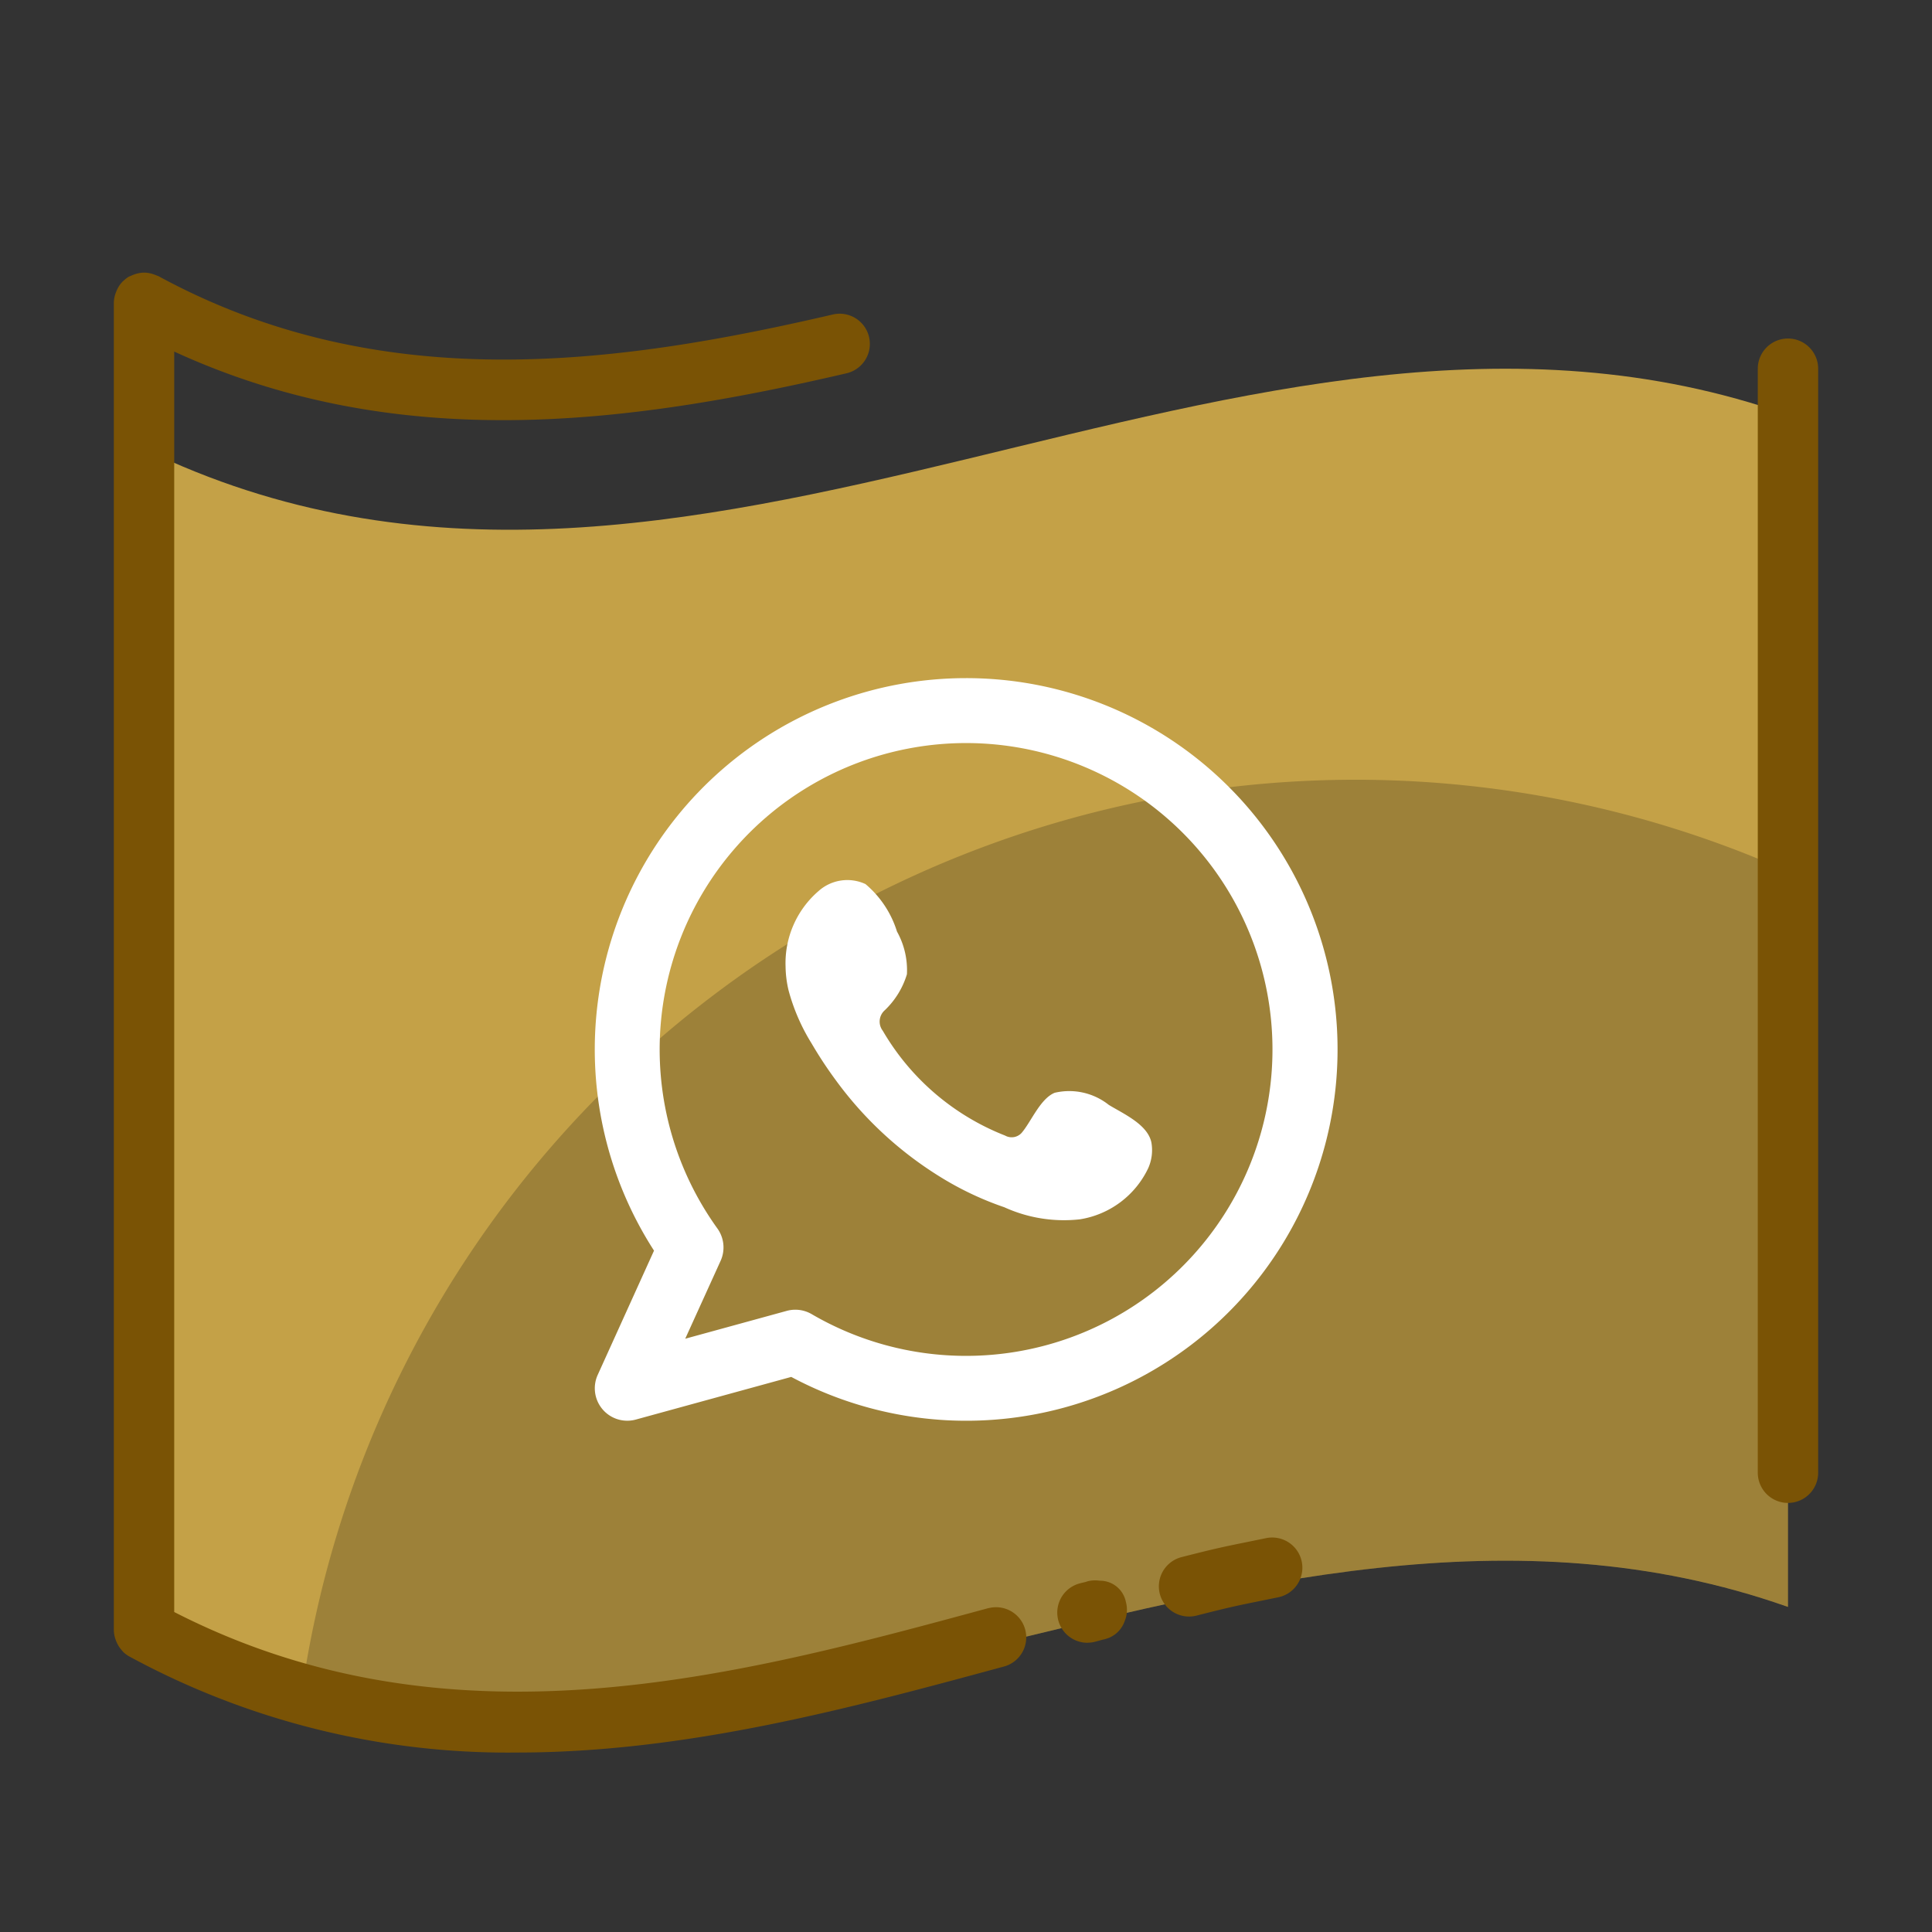 <?xml version="1.0" encoding="UTF-8"?> <svg xmlns="http://www.w3.org/2000/svg" viewBox="0 0 64 64"><rect x="0" y="0" width="64" height="64" fill="#333333" stroke="none"/> <defs> <style>.cls-1{isolation:isolate;}.cls-2{fill:#c4a147;}.cls-3{opacity:0.2;mix-blend-mode:overlay;}.cls-4{fill:#7a5305;}.cls-5{fill:#fff;fill-rule:evenodd;}</style> </defs> <title></title> <g class="cls-1"> <g data-name="Layer 1" id="Layer_1"> <path class="cls-2" d="M59.229,13.746c-18.153-6.412-36.3,9.948-54.458,1.126V54.358c18.153,8.822,36.305-7.539,54.458-1.127Z"></path> <path class="cls-3" d="M59.23,28.87V53.23c-6.23-2.2-12.45-1.72-18.68-.49-2.22.43-4.43.96-6.65,1.5-7.98,1.93-15.95,3.96-23.93,2A35.272,35.272,0,0,1,59.23,28.87Z"></path> <path class="cls-4" d="M32.753,53.268C24.4,55.534,14.946,58.1,5.771,53.4V11.646c7.443,3.424,15.087,2.391,22.275.719a1,1,0,0,0-.453-1.948C20.315,12.11,12.572,13.129,5.249,9.148c-.018-.009-.038-.013-.057-.021a.777.777,0,0,0-.08-.031A1,1,0,0,0,4.8,9.031c-.009,0-.015,0-.024,0H4.765a1.006,1.006,0,0,0-.341.069c-.028.011-.055.022-.082.035s-.055.02-.081.035a1.018,1.018,0,0,0-.178.14c-.007.007-.015.011-.022.017a1.015,1.015,0,0,0-.188.279c-.012.026-.022.051-.032.078a.988.988,0,0,0-.07.346V54a.978.978,0,0,0,.07.345c.011.03.023.056.036.084a.994.994,0,0,0,.171.254c.008.009.014.02.022.028a.976.976,0,0,0,.224.167,26.263,26.263,0,0,0,12.838,3.177c5.618,0,11.075-1.479,16.144-2.854a1,1,0,0,0-.523-1.93Z"></path> <path class="cls-4" d="M36.028,54.417a1,1,0,0,0,.263-.036l.254-.069c.021,0,.044-.01.066-.016a.923.923,0,0,0,.645-.593.98.98,0,0,0,.041-.634.874.874,0,0,0-.872-.706,1.042,1.042,0,0,0-.377.014v0c-.032.009-.065.02-.1.032-.059.012-.12.027-.183.044a1,1,0,0,0,.26,1.966Z"></path> <path class="cls-4" d="M41.94,50.953l-.656.134c-.78.159-1.02.208-2.142.494a1,1,0,0,0,.246,1.969,1.009,1.009,0,0,0,.248-.031c1.072-.273,1.3-.32,2.047-.472l.662-.135a1,1,0,0,0-.405-1.959Z"></path> <path class="cls-4" d="M59.229,11.214a1,1,0,0,0-1,1V48.786a1,1,0,0,0,2,0V12.214A1,1,0,0,0,59.229,11.214Z"></path> <path class="cls-5" d="M32,22.464A12.3,12.3,0,0,0,21.665,41.429L19.8,45.545a1.074,1.074,0,0,0,.978,1.518,1.061,1.061,0,0,0,.284-.038l5.149-1.413A12.3,12.3,0,1,0,32,22.464Zm0,22.451a10.141,10.141,0,0,1-5.111-1.382,1.076,1.076,0,0,0-.542-.147,1.092,1.092,0,0,0-.284.038l-3.364.923,1.172-2.58a1.077,1.077,0,0,0-.107-1.073A10.15,10.15,0,1,1,32,44.915Z"></path> <path class="cls-5" d="M36.729,36.6a2.105,2.105,0,0,0-1.792-.4c-.466.191-.763.92-1.065,1.292a.445.445,0,0,1-.577.125,8.116,8.116,0,0,1-4.051-3.47.5.5,0,0,1,.063-.679,2.745,2.745,0,0,0,.736-1.194,2.623,2.623,0,0,0-.329-1.415,3.36,3.36,0,0,0-1.044-1.573,1.429,1.429,0,0,0-1.554.231,3.151,3.151,0,0,0-1.093,2.5,3.571,3.571,0,0,0,.1.793,6.515,6.515,0,0,0,.761,1.753,13.585,13.585,0,0,0,.794,1.208,12.241,12.241,0,0,0,3.444,3.2,10.416,10.416,0,0,0,2.148,1.021,4.767,4.767,0,0,0,2.5.4A3.03,3.03,0,0,0,38.035,38.7a1.462,1.462,0,0,0,.105-.861C38.011,37.244,37.208,36.892,36.729,36.6Z"></path> </g> </g> </svg> 